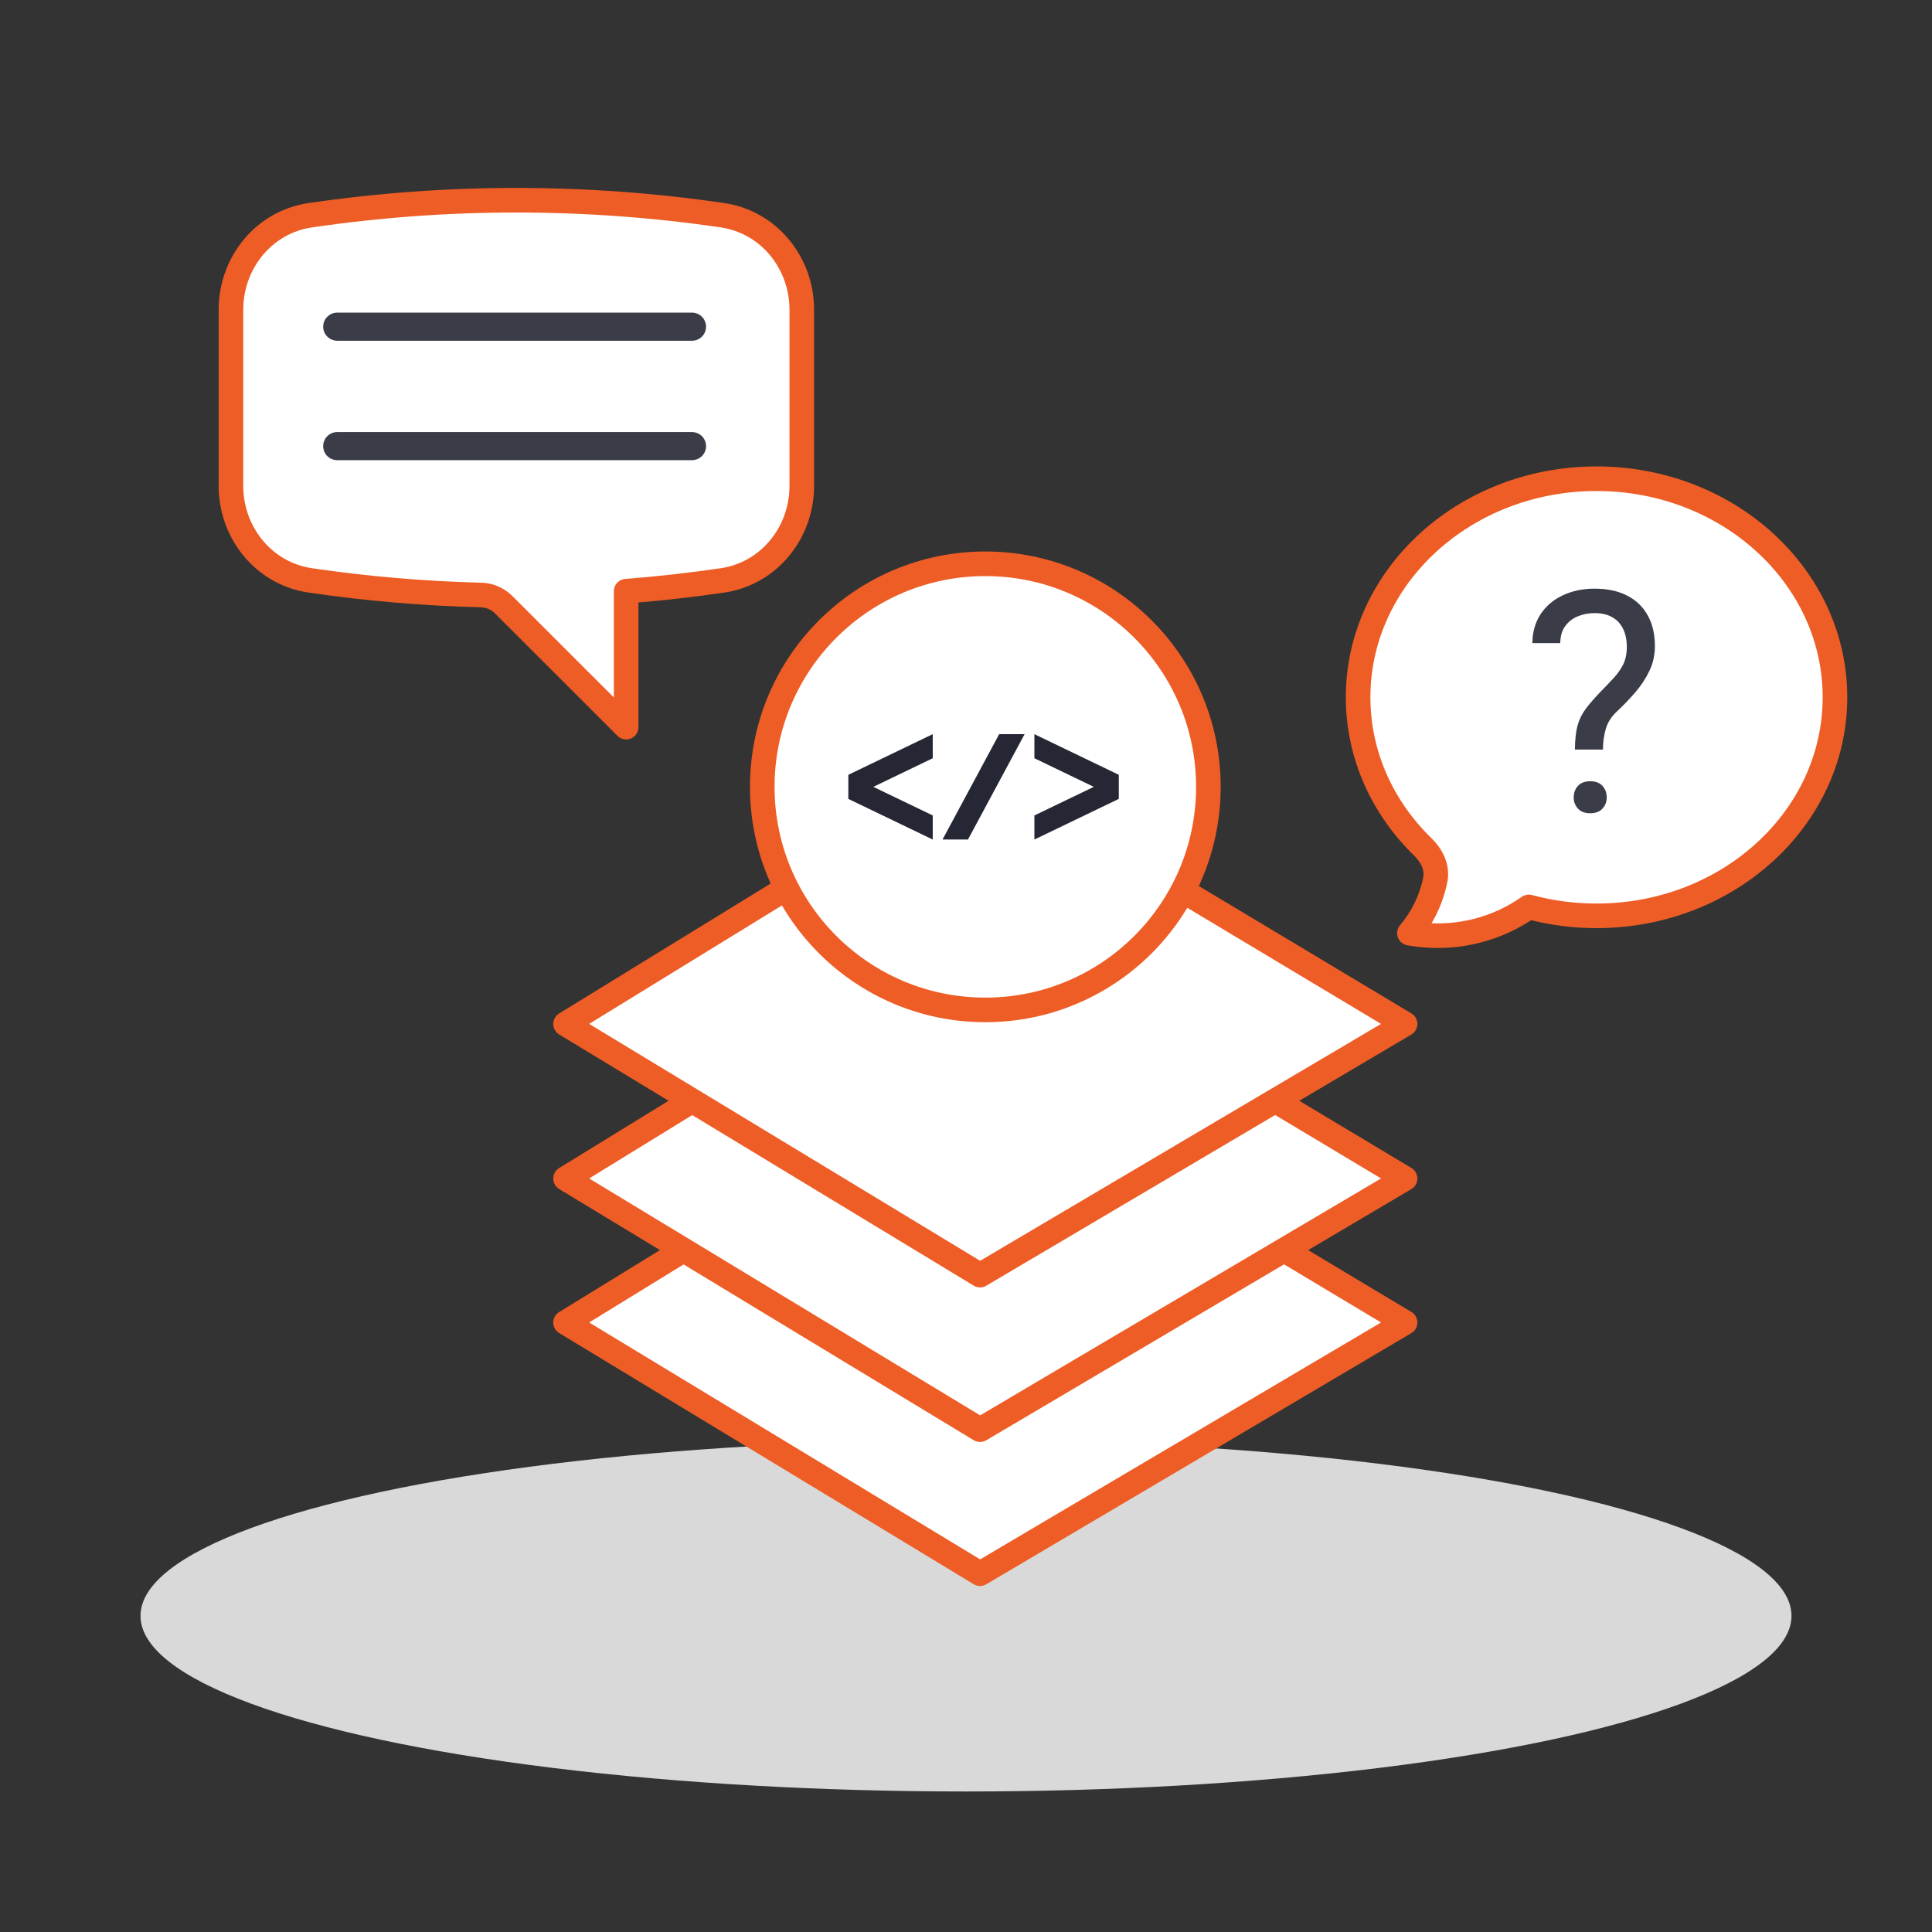 <svg width="550" height="550" viewBox="0 0 550 550" fill="none" xmlns="http://www.w3.org/2000/svg">
<rect x="0" y="0" width="550" height="550" fill="#333333" stroke="none"/>
<ellipse cx="275" cy="460" rx="235" ry="50" fill="#D9D9D9"/>
<path d="M400 376.5L279 448L161 376.5L279 304L400 376.5Z" fill="white" stroke="#EE5D26" stroke-width="7" stroke-linecap="round" stroke-linejoin="round"/>
<path d="M400 335.5L279 407L161 335.5L279 263L400 335.5Z" fill="white" stroke="#EE5D26" stroke-width="7" stroke-linecap="round" stroke-linejoin="round"/>
<path d="M400 291.5L279 363L161 291.5L279 219L400 291.5Z" fill="white" stroke="#EE5D26" stroke-width="7" stroke-linecap="round" stroke-linejoin="round"/>
<circle cx="280.5" cy="224" r="63.5" fill="white" stroke="#EE5D26" stroke-width="7"/>
<path d="M284.44 209H291.684L275.56 238.999H268.317L284.442 209H284.44ZM265.531 232.144L248.618 223.999L265.531 215.855V209L241.5 220.572V227.429L265.531 238.999V232.144ZM318.5 227.429V220.572L294.469 209V215.856L311.382 223.999L294.47 232.144V239L318.5 227.428" fill="#252734"/>
<path d="M454.5 260.719C491.982 260.719 522.375 232.86 522.375 198.5C522.375 164.14 491.982 136.281 454.5 136.281C417.018 136.281 386.625 164.14 386.625 198.5C386.625 215.009 393.639 230.009 405.079 241.141C407.598 243.592 409.28 246.94 408.601 250.387C407.481 256.022 404.943 261.278 401.226 265.659C402.41 265.87 403.603 266.033 404.8 266.149C415.572 267.235 426.375 264.406 435.231 258.177C441.514 259.872 447.993 260.727 454.5 260.719Z" fill="white" stroke="#EE5D26" stroke-width="7" stroke-linecap="round" stroke-linejoin="round"/>
<path opacity="0.9" d="M456.332 213.383H448.34C448.368 210.633 448.612 208.384 449.07 206.637C449.557 204.861 450.345 203.242 451.434 201.781C452.522 200.32 453.969 198.659 455.773 196.797C457.091 195.451 458.294 194.19 459.383 193.016C460.5 191.812 461.402 190.523 462.09 189.148C462.777 187.745 463.121 186.069 463.121 184.121C463.121 182.145 462.763 180.44 462.047 179.008C461.359 177.576 460.328 176.473 458.953 175.699C457.607 174.926 455.931 174.539 453.926 174.539C452.264 174.539 450.689 174.84 449.199 175.441C447.71 176.043 446.507 176.974 445.59 178.234C444.673 179.466 444.201 181.085 444.172 183.09H436.223C436.28 179.853 437.082 177.074 438.629 174.754C440.204 172.434 442.324 170.658 444.988 169.426C447.652 168.194 450.632 167.578 453.926 167.578C457.564 167.578 460.658 168.237 463.207 169.555C465.785 170.872 467.747 172.763 469.094 175.227C470.44 177.661 471.113 180.555 471.113 183.906C471.113 186.484 470.583 188.862 469.523 191.039C468.492 193.188 467.16 195.207 465.527 197.098C463.895 198.988 462.161 200.793 460.328 202.512C458.753 203.973 457.693 205.62 457.148 207.453C456.604 209.286 456.332 211.263 456.332 213.383ZM447.996 227.004C447.996 225.715 448.397 224.626 449.199 223.738C450.001 222.85 451.161 222.406 452.68 222.406C454.227 222.406 455.401 222.85 456.203 223.738C457.005 224.626 457.406 225.715 457.406 227.004C457.406 228.236 457.005 229.296 456.203 230.184C455.401 231.072 454.227 231.516 452.68 231.516C451.161 231.516 450.001 231.072 449.199 230.184C448.397 229.296 447.996 228.236 447.996 227.004Z" fill="#252734"/>
<path d="M228.25 138.333C228.25 151.667 218.892 163.283 205.692 165.225C196.633 166.558 187.483 167.583 178.25 168.3V207L143.383 172.142C141.657 170.422 139.336 169.432 136.9 169.375C120.637 168.975 104.412 167.589 88.317 165.225C75.108 163.283 65.75 151.675 65.75 138.325V88.175C65.75 74.825 75.108 63.217 88.308 61.275C107.742 58.423 127.358 56.994 147 57C166.933 57 186.533 58.458 205.692 61.275C218.892 63.217 228.25 74.833 228.25 88.175V138.325V138.333Z" fill="white" stroke="#EE5D26" stroke-width="7" stroke-linecap="round" stroke-linejoin="round"/>
<path opacity="0.9" d="M96 93H197" stroke="#252734" stroke-width="8" stroke-linecap="round"/>
<path opacity="0.9" d="M96 127H197" stroke="#252734" stroke-width="8" stroke-linecap="round"/>
</svg>
